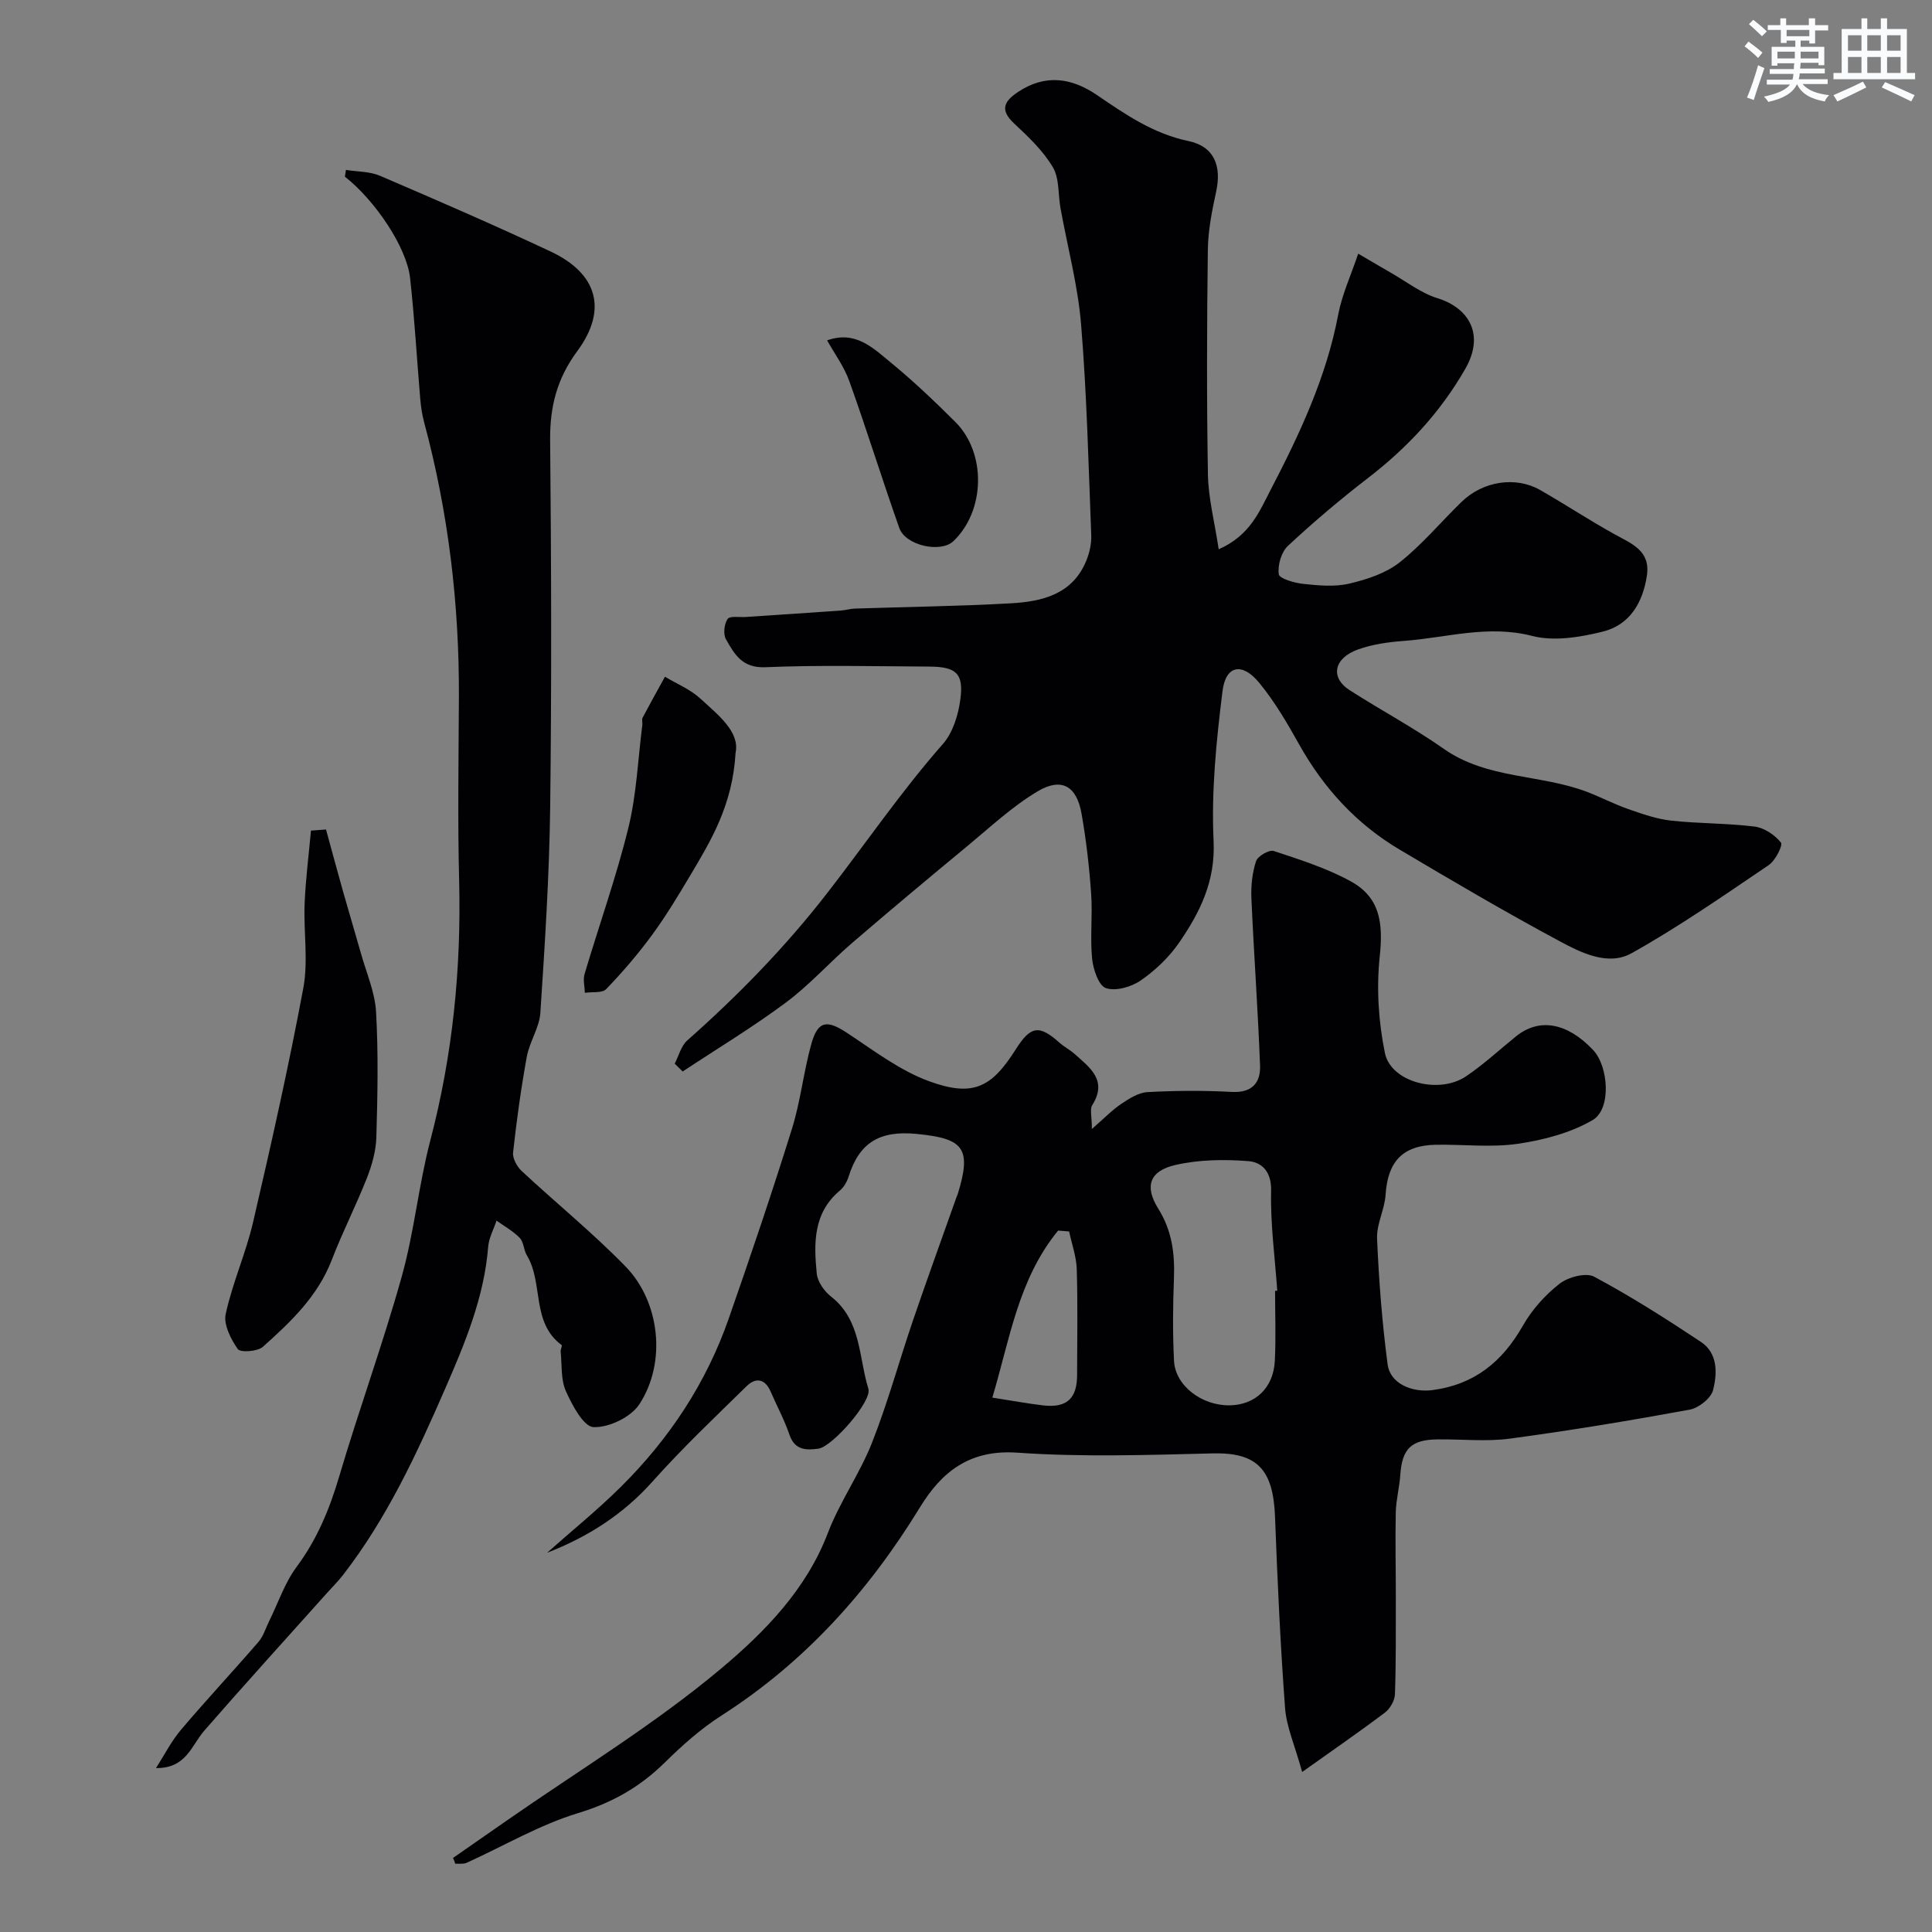 <svg enable-background="new 0 0 400 400" viewBox="0 0 400 400" xmlns="http://www.w3.org/2000/svg"><rect x="0" y="0" width="400" height="400" fill="#808080" stroke="none"/><g fill="#010103"><path d="m93.79 384.67c3.65-2.54 7.3-5.07 10.95-7.62 14.98-10.44 30.73-19.97 44.65-31.67 8.92-7.5 17.54-16.27 22-27.97 2.46-6.45 6.6-12.26 9.14-18.69 3.27-8.28 5.62-16.92 8.5-25.36 2.93-8.58 6.03-17.1 9.05-25.64.05-.15.15-.29.19-.44 3.01-9.68 1.14-11.56-8.43-12.51-7.72-.77-11.93 1.79-14.14 8.82-.33 1.06-.96 2.19-1.8 2.89-5.56 4.65-5.42 10.94-4.8 17.2.17 1.69 1.55 3.66 2.96 4.76 6.28 4.92 5.7 12.55 7.73 19.09.8 2.59-7.51 12.02-10.34 12.4-2.5.34-4.89.36-5.99-2.86-1.05-3.07-2.61-5.97-3.91-8.96-1.16-2.67-3.08-2.98-4.97-1.12-6.59 6.46-13.31 12.82-19.44 19.7-6.08 6.83-13.41 11.51-21.87 14.79 5.1-4.53 10.41-8.83 15.25-13.62 10.02-9.93 17.69-21.49 22.35-34.85 4.55-13.03 8.98-26.11 13.09-39.29 1.78-5.7 2.4-11.75 4-17.52 1.36-4.9 3.23-5.11 7.43-2.34 5.51 3.63 10.94 7.81 17.03 10.02 9.06 3.29 12.88 1.28 17.88-6.62 3.1-4.9 4.84-5.14 9.08-1.36.97.86 2.17 1.47 3.13 2.33 3.17 2.83 6.85 5.46 3.62 10.59-.52.83-.07 2.26-.07 4.93 2.52-2.19 4.14-3.89 6.04-5.17 1.65-1.11 3.59-2.37 5.46-2.47 5.81-.32 11.67-.35 17.49-.04 4.21.22 5.97-1.93 5.83-5.49-.44-11.53-1.28-23.05-1.79-34.59-.11-2.56.17-5.27.96-7.69.34-1.05 2.72-2.43 3.67-2.11 5.4 1.78 10.91 3.54 15.87 6.24 6.04 3.3 6.83 8.43 6.07 15.6-.7 6.57-.26 13.5 1.07 19.98 1.24 6.05 11.15 8.62 16.78 4.84 3.66-2.46 6.92-5.5 10.36-8.28 4.8-3.88 10.57-2.87 15.94 2.79 3.25 3.42 3.84 12.27-.07 14.54-4.59 2.67-10.16 4.13-15.49 4.91-5.55.81-11.31.1-16.97.2-6.88.12-9.97 3.48-10.41 10.36-.2 3.05-1.89 6.08-1.76 9.07.37 8.69 1.04 17.4 2.18 26.03.53 4.05 5.13 5.87 9.25 5.34 8.73-1.14 14.5-5.87 18.76-13.35 1.87-3.29 4.6-6.34 7.58-8.67 1.78-1.39 5.47-2.38 7.18-1.46 7.6 4.06 14.9 8.72 22.09 13.49 3.53 2.34 3.4 6.5 2.53 9.96-.42 1.7-2.97 3.73-4.84 4.07-12.36 2.27-24.77 4.33-37.22 6-4.91.66-9.98.1-14.98.16-5.48.06-7.35 1.95-7.72 7.33-.18 2.61-.88 5.19-.94 7.79-.13 5.86.02 11.72.01 17.58-.01 6.69.05 13.38-.18 20.07-.05 1.3-1 2.97-2.06 3.78-5.24 3.96-10.66 7.69-17.15 12.31-1.54-5.56-3.25-9.34-3.54-13.23-.98-13.18-1.58-26.38-2.08-39.59-.37-9.69-3.57-13.37-12.88-13.14-13.49.33-27.04.79-40.47-.15-9.86-.69-15.65 3.94-20.16 11.31-10.62 17.35-23.84 32.07-41.09 43.11-4.25 2.72-8.13 6.17-11.74 9.73-5.14 5.07-10.89 8.33-17.94 10.47-8.01 2.43-15.41 6.82-23.11 10.3-.67.3-1.55.14-2.33.19-.11-.4-.29-.8-.47-1.2zm170.2-117.41.45-.03c-.48-6.9-1.43-13.82-1.27-20.71.09-3.97-1.94-5.9-4.7-6.12-5.01-.39-10.27-.32-15.13.8-5.32 1.23-6.44 4.39-3.54 9.03 2.87 4.59 3.45 9.33 3.25 14.5-.22 5.67-.27 11.36.02 17.03.26 5.12 5.72 9.26 11.47 9.2 5.34-.06 9.13-3.6 9.4-9.25.24-4.8.05-9.63.05-14.45zm-42.64-12.3c-.76-.06-1.52-.12-2.28-.18-8.27 10.08-10.03 22.64-13.62 34.58 4.38.68 7.43 1.25 10.51 1.61 4.86.57 7.02-1.38 7.04-6.23.02-7.32.15-14.65-.07-21.97-.08-2.62-1.03-5.21-1.58-7.81z"/><path d="m139.69 220.22c.85-1.63 1.32-3.67 2.6-4.81 10.53-9.32 20.25-19.27 28.93-30.45 8-10.3 15.36-21.11 24-30.93 2.08-2.37 3.2-6.06 3.62-9.3.7-5.32-.9-6.69-6.43-6.72-11.33-.06-22.68-.34-33.99.13-4.79.2-6.38-2.74-8.12-5.79-.6-1.05-.37-3.16.34-4.19.47-.69 2.47-.33 3.79-.42 6.55-.44 13.1-.87 19.65-1.33.98-.07 1.94-.38 2.92-.41 10.77-.36 21.55-.49 32.3-1.09 6.52-.37 12.81-1.87 15.64-8.91.65-1.62 1.06-3.49.99-5.22-.57-14.54-.91-29.1-2.1-43.59-.66-8.08-2.81-16.04-4.26-24.06-.52-2.87-.21-6.2-1.6-8.53-2.02-3.39-5.05-6.28-7.98-9.01-3.05-2.84-2.13-4.62.83-6.58 5.62-3.72 11.05-2.9 16.25.64 5.92 4.03 11.67 8.02 18.98 9.55 5.36 1.12 6.9 5.18 5.74 10.49-.87 3.97-1.67 8.04-1.72 12.08-.2 15.5-.25 31 .02 46.49.09 4.92 1.38 9.81 2.23 15.46 6.49-2.85 8.44-7.86 10.74-12.28 6.02-11.57 11.55-23.34 14.01-36.34.78-4.1 2.59-8 4.13-12.58 2.56 1.49 4.6 2.71 6.66 3.89 3.24 1.84 6.3 4.26 9.78 5.34 6.38 1.97 9.87 7.42 5.72 14.64-5.19 9.03-12 16.32-20.17 22.61-5.72 4.41-11.25 9.09-16.53 14.01-1.38 1.28-2.16 4.01-1.9 5.88.13.91 3.25 1.81 5.09 2 3.13.33 6.46.65 9.46-.05 3.66-.86 7.58-2.13 10.46-4.4 4.68-3.69 8.55-8.39 12.86-12.56 4.42-4.28 11.18-5.32 16.24-2.43 5.21 2.98 10.23 6.3 15.48 9.2 3.53 1.95 7.39 3.38 6.62 8.54-.84 5.61-3.58 10.21-9.13 11.58-4.71 1.17-10.11 2.06-14.64.89-9.13-2.36-17.71.38-26.51 1.03-3.23.24-6.56.7-9.57 1.79-4.96 1.8-5.78 5.79-1.68 8.42 6.45 4.14 13.24 7.76 19.5 12.15 9.01 6.32 20.07 5.21 29.75 8.94 2.85 1.1 5.57 2.53 8.45 3.53s5.85 2.05 8.85 2.38c5.73.63 11.54.52 17.26 1.23 2 .25 4.21 1.72 5.47 3.31.46.57-1.16 3.75-2.54 4.68-9.31 6.3-18.57 12.75-28.37 18.23-4.88 2.72-10.44-.09-14.97-2.52-11.18-6-22.13-12.44-33.05-18.92-8.94-5.3-15.75-12.72-20.83-21.81-2.46-4.4-5.05-8.83-8.23-12.71-3.54-4.32-6.96-3.67-7.62 1.69-1.28 10.27-2.34 20.72-1.85 31.01.4 8.37-2.81 14.78-7.11 21.04-2.08 3.03-4.92 5.74-7.94 7.84-1.95 1.36-5.18 2.3-7.24 1.61-1.5-.5-2.64-3.89-2.86-6.09-.44-4.46.12-9-.2-13.48-.39-5.54-1.02-11.09-1.99-16.56-1-5.69-4.11-7.55-9.04-4.64-5.22 3.09-9.77 7.36-14.48 11.26-8.07 6.67-16.11 13.39-24.05 20.22-4.63 3.99-8.75 8.64-13.63 12.27-6.87 5.11-14.23 9.55-21.38 14.28-.53-.52-1.09-1.07-1.65-1.62z"/><path d="m71.62 35.18c2.37.38 4.93.3 7.07 1.22 11.82 5.07 23.62 10.19 35.27 15.65 9.77 4.58 11.9 12.08 5.53 20.69-4.17 5.64-5.65 11.45-5.59 18.33.24 25.33.32 50.66.01 75.99-.18 14.21-1.1 28.41-2.03 42.6-.2 3.09-2.24 6.01-2.81 9.12-1.2 6.56-2.11 13.19-2.84 19.82-.14 1.22.8 2.93 1.77 3.84 7.13 6.64 14.73 12.81 21.52 19.78 7.1 7.28 8.53 19.84 2.85 28.52-1.75 2.67-6.31 4.86-9.48 4.73-2.06-.08-4.43-4.54-5.73-7.45-1.08-2.42-.8-5.44-1.08-8.2-.04-.44.37-1.21.21-1.33-6.35-4.68-3.73-12.83-7.22-18.61-.66-1.1-.63-2.72-1.46-3.58-1.37-1.42-3.18-2.41-4.81-3.58-.6 1.81-1.59 3.59-1.73 5.44-.84 10.44-4.79 19.9-8.89 29.32-5.9 13.54-12.09 26.92-21.22 38.68-1.01 1.3-2.2 2.47-3.3 3.7-8.47 9.47-17.02 18.87-25.36 28.45-2.7 3.11-3.74 7.83-10.01 7.75 1.72-2.66 3.17-5.55 5.2-7.95 5.22-6.16 10.74-12.06 16.02-18.17 1.02-1.18 1.49-2.83 2.2-4.27 1.87-3.78 3.23-7.94 5.71-11.28 4.24-5.71 6.81-11.95 8.81-18.71 4.1-13.87 9.06-27.48 12.95-41.4 2.58-9.22 3.49-18.9 5.91-28.16 4.63-17.66 6.42-35.53 5.97-53.74-.32-12.66-.11-25.33-.05-37.99.09-19.31-2.18-38.31-7.2-56.97-.42-1.56-.66-3.19-.8-4.8-.71-8.36-1.18-16.74-2.11-25.08-.7-6.35-7.23-16.04-13.49-20.96.08-.46.14-.93.21-1.4z"/><path d="m67.5 171.74c1.17 4.26 2.31 8.53 3.51 12.78 1.21 4.3 2.51 8.57 3.72 12.87 1.13 4.03 2.9 8.04 3.13 12.13.49 8.62.31 17.29.06 25.94-.08 2.83-.91 5.76-1.95 8.42-2.25 5.72-5.07 11.22-7.27 16.95-2.9 7.54-8.5 12.86-14.27 18.01-1.1.99-4.67 1.23-5.2.47-1.44-2.06-2.98-5.07-2.5-7.27 1.4-6.44 4.18-12.58 5.67-19.01 3.74-16.1 7.37-32.23 10.4-48.47 1.05-5.65.03-11.67.27-17.51.21-5.04.86-10.05 1.31-15.08 1.04-.07 2.08-.15 3.12-.23z"/><path d="m152.29 155.9c-.63 10.76-5.03 18.04-9.36 25.31-2.5 4.2-5.03 8.41-7.91 12.34-2.9 3.95-6.11 7.7-9.51 11.23-.84.87-2.91.54-4.42.77-.04-1.3-.41-2.7-.06-3.89 3-10.1 6.56-20.06 9.07-30.28 1.7-6.93 1.98-14.2 2.89-21.32.06-.49-.15-1.09.06-1.48 1.5-2.84 3.07-5.65 4.62-8.47 2.45 1.47 5.21 2.59 7.28 4.48 3.83 3.51 8.26 6.94 7.34 11.31z"/><path d="m171.25 70.47c5.83-2.09 9.46 1.54 13.06 4.49 4.72 3.87 9.17 8.1 13.49 12.41 6.47 6.46 6.17 18.43-.42 24.68-2.63 2.49-9.91.91-11.19-2.73-3.56-10.08-6.73-20.3-10.33-30.36-1.07-3.02-3.06-5.7-4.61-8.49z"/></g><path d="m361.2 9.6.8-1c.9.7 1.9 1.4 2.9 2.3l-.9 1.1c-1-1-2-1.8-2.8-2.4zm.5 10.6c.9-2.1 1.6-4.3 2.3-6.7.4.2.8.4 1.3.6-.7 2.1-1.5 4.3-2.2 6.6zm.4-15.2.9-.9c1 .8 2 1.6 2.8 2.4l-1 1c-.9-.9-1.8-1.7-2.7-2.5zm12.5-1.2h1.2v1.4h2.7v1.1h-2.7v2.7h-1.2v-.6h-1.8v1.3h4.9v3.8h-1.2v-.5h-3.7c0 .4-.1.9-.1 1.2h5.1v1h-5.2c0 .5-.1.9-.2 1.2h6v1h-5.2c1.1 1.3 2.9 2 5.5 2.3-.4.4-.7.8-.9 1.3-2.9-.5-4.8-1.6-5.7-3.5h-.1c-.8 1.7-2.7 2.9-5.9 3.6-.2-.4-.6-.8-.9-1.1 2.8-.6 4.6-1.4 5.4-2.5h-4.8v-1h5.3c.1-.3.2-.7.2-1.2h-4.9v-1h5c0-.4 0-.8.1-1.2h-3.5v.5h-1.2v-3.9h4.9v-1.3h-1.8v.5h-1.2v-2.7h-2.7v-1h2.6v-1.4h1.2v1.4h4.7v-1.4zm-6.6 8.3h3.6c0-.4 0-.9 0-1.4h-3.6zm1.9-4.6h4.7v-1.3h-4.7zm6.6 3.2h-3.7v1.4h3.7z" fill="#fafbfc"/><path d="m385.3 3.8h1.3v2.2h2.8v-2.2h1.3v2.2h4.1v9.1h1.7v1.3h-16.9v-1.3h1.7v-9.1h4.1v-2.2zm.4 13.1.7 1.2c-1.8.9-3.8 1.9-6 2.9-.2-.4-.5-.8-.8-1.3 2.3-1 4.3-1.9 6.1-2.8zm-3.1-6.4h2.8v-3.2h-2.8zm0 4.6h2.8v-3.3h-2.8zm4-4.6h2.8v-3.2h-2.8zm0 4.6h2.8v-3.3h-2.8zm3.7 1.9c2.1.9 4.1 1.8 6.1 2.7l-.7 1.3c-2.2-1.1-4.2-2-6.1-2.9zm3.2-9.7h-2.8v3.2h2.8zm-2.8 7.8h2.8v-3.3h-2.8z" fill="#fafbfc"/></svg>